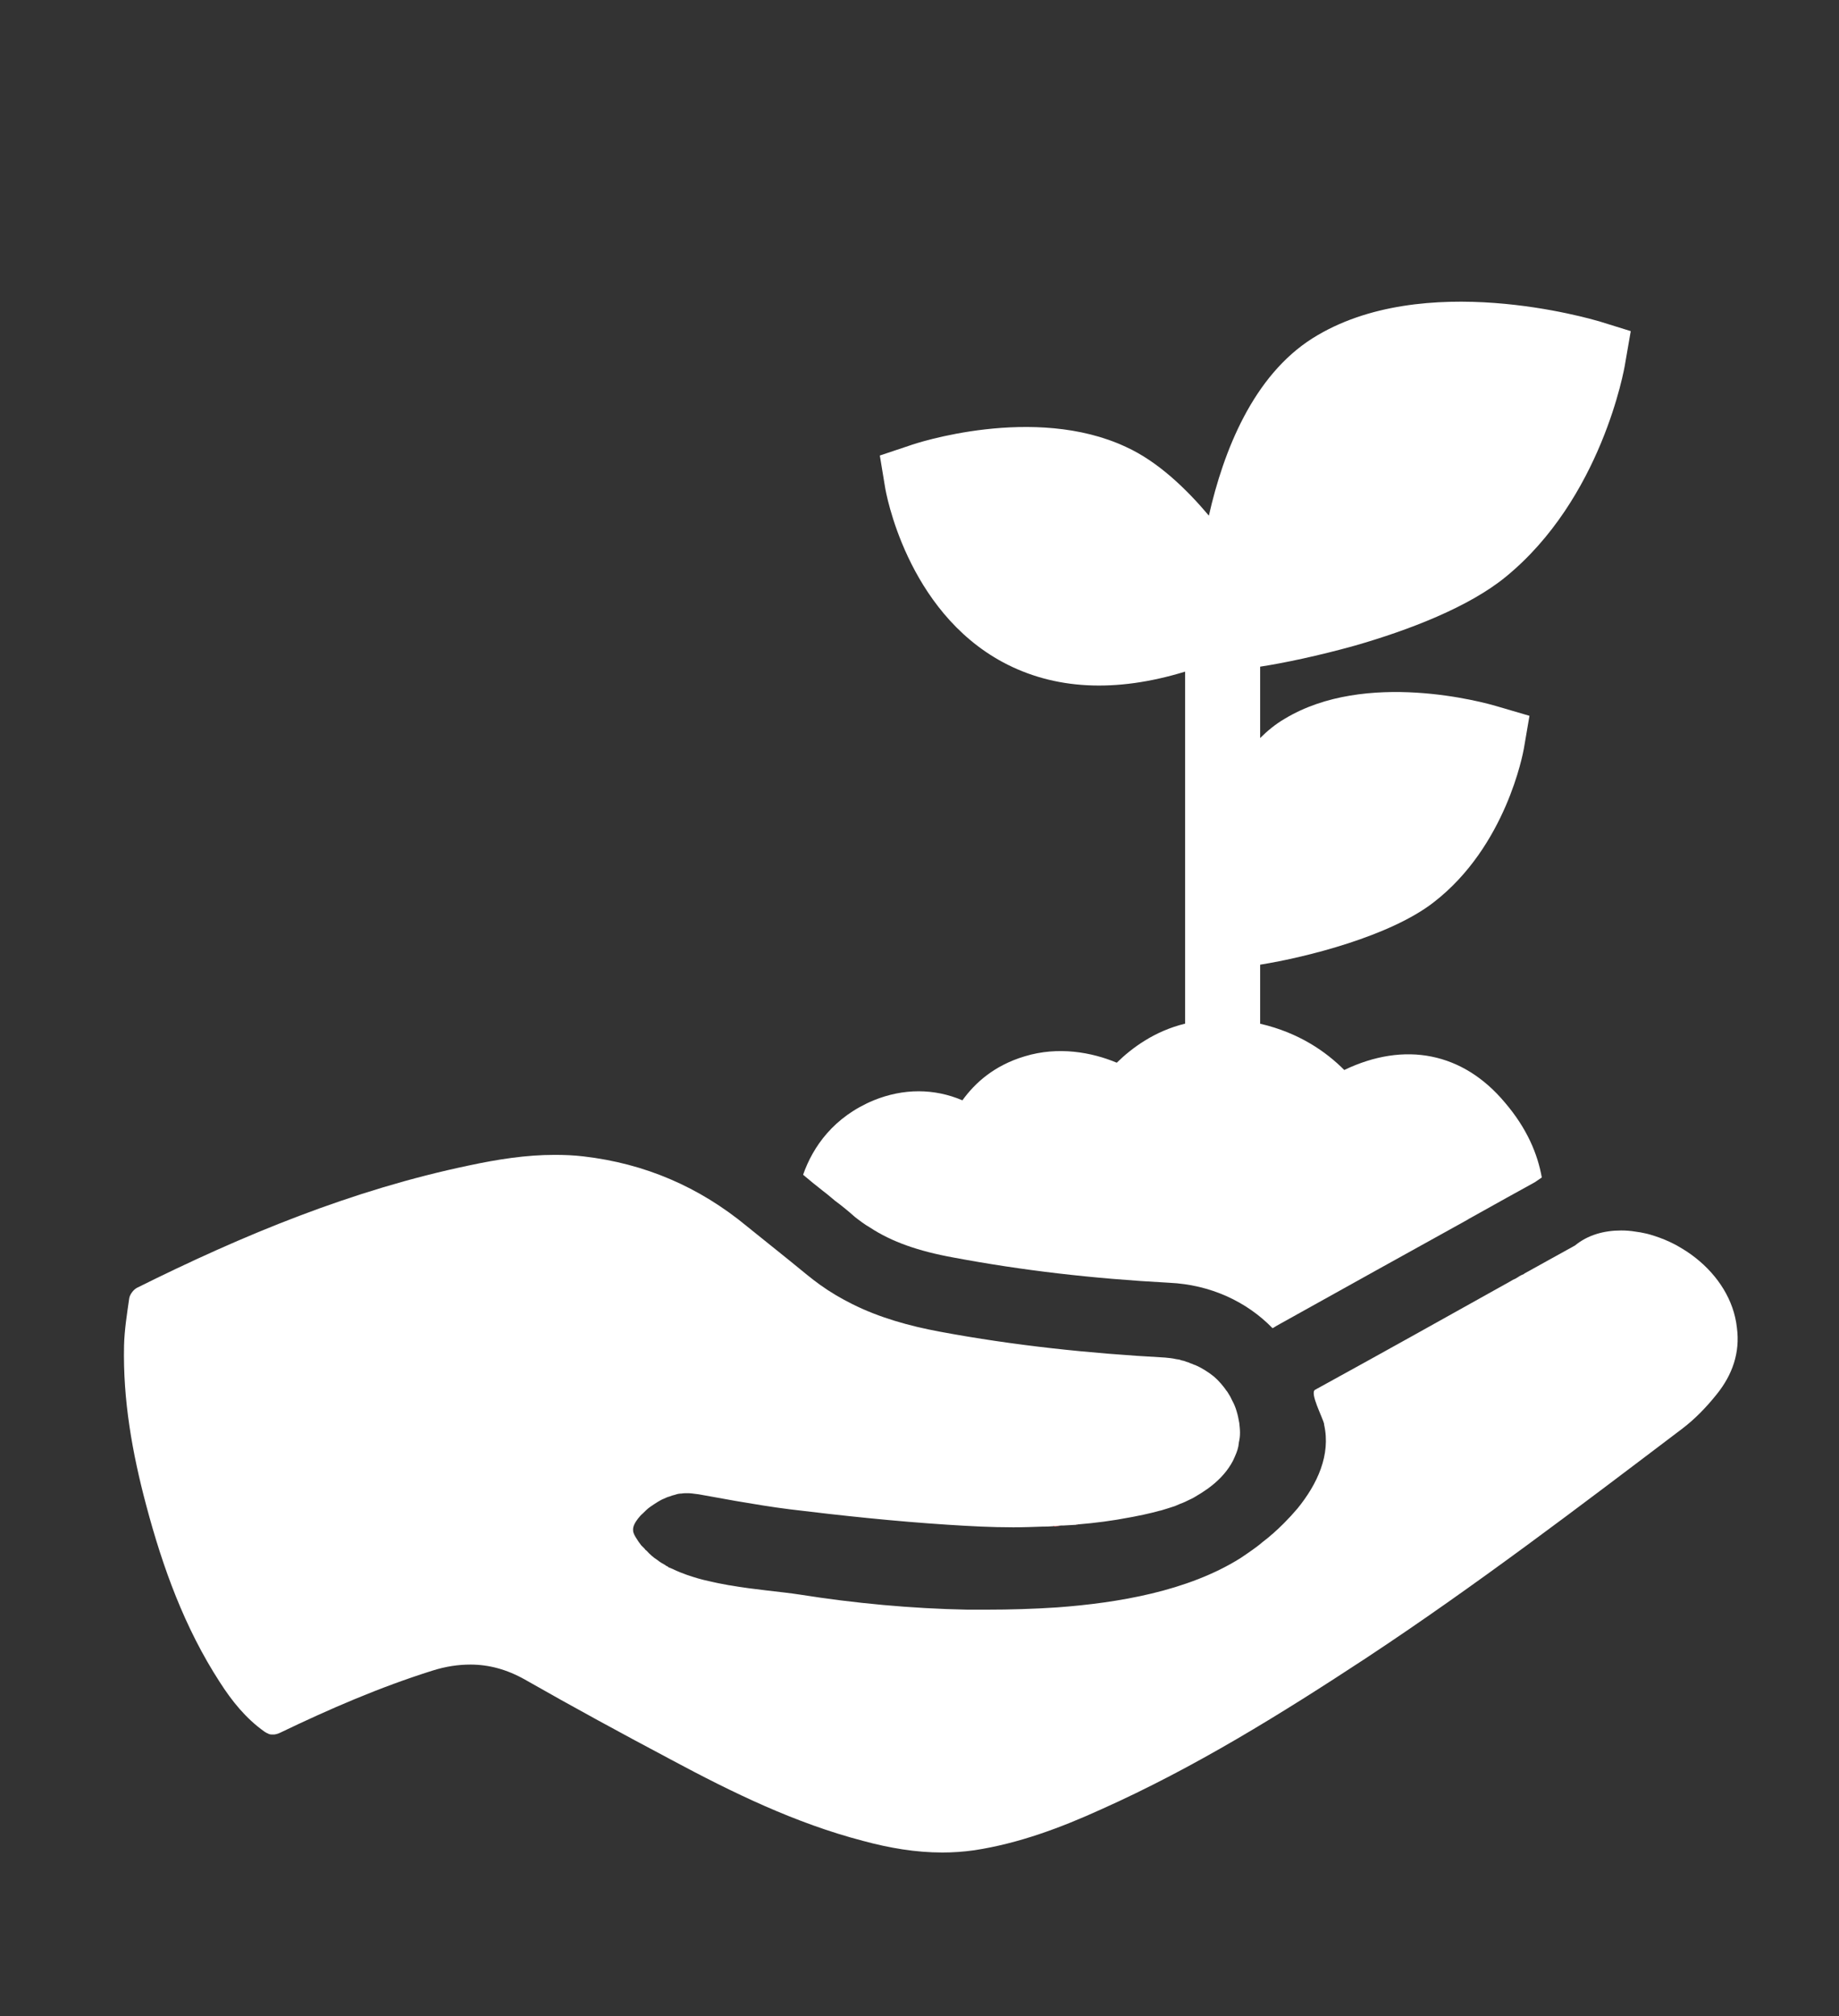<svg xmlns="http://www.w3.org/2000/svg" xmlns:xlink="http://www.w3.org/1999/xlink" version="1.1" id="Layer_1" x="0px" y="0px" viewBox="0 0 204.44 224" style="enable-background:new 0 0 204.44 224;" xml:space="preserve">
<rect x="0" y="0" width="204.44" height="224" fill="#333333" stroke="none"/>
<style type="text/css">
	.st0{fill:#ED1C24;}
	.st1{fill:none;}
	.st2{fill:none;stroke:#ED1C24;stroke-width:2;stroke-linecap:round;stroke-miterlimit:10;}
	.st3{fill:#FFFFFF;}
</style>
<g>
	<path d="M140.09,74.07v7.93c0.79-0.79,1.71-1.55,2.71-2.13c9.02-5.47,22.18-1.84,23.68-1.38l3.55,1.04l-0.63,3.68   c-0.08,0.42-1.96,10.82-10.02,17.04c-4.84,3.76-14.12,6.1-19.29,6.93v6.56c4.34,1,7.35,3.13,9.35,5.14   c6.72-3.22,13.2-1.96,17.87,3.63c2.46,2.88,3.63,5.72,4.09,8.31c-0.25,0.17-0.54,0.38-0.79,0.54l-3.17,1.75l-4.13,2.3   c-0.08,0.04-0.13,0.08-0.21,0.13c-6.93,3.84-13.2,7.31-20.84,11.57c-0.25,0.13-0.5,0.29-0.79,0.46c-2.88-2.97-6.93-4.84-11.48-5.05   c-8.56-0.46-16.41-1.38-23.97-2.8c-3.93-0.71-6.89-1.75-9.31-3.34c-0.58-0.33-1.13-0.75-1.67-1.17c-0.71-0.63-1.46-1.25-2.21-1.8   c-0.46-0.38-0.88-0.75-1.34-1.09c-0.75-0.58-1.46-1.17-2.21-1.8c1.09-3.13,3.42-6.43,7.85-8.27c3.3-1.34,6.72-1.34,9.86,0   c1.42-1.96,3.55-3.88,6.93-4.89c3.72-1.13,7.43-0.46,10.23,0.71c1.67-1.63,4.18-3.51,7.6-4.34V74.62c-7.77,2.38-14.57,2-20.25-1.04   c-10.73-5.76-13.03-18.92-13.11-19.46l-0.58-3.51l3.38-1.13c0.54-0.21,13.78-4.59,23.97,0.17c3.59,1.63,6.77,4.72,9.23,7.64   c1.63-7.22,4.93-15.54,11.53-19.71c12.28-7.73,31.07-2.09,31.86-1.88l3.51,1.09l-0.63,3.63c-0.08,0.58-2.63,14.99-13.28,23.68   c-4.09,3.34-10.69,5.89-16.79,7.64C146.56,72.86,142.76,73.66,140.09,74.07z" fill="#ffffff"/>
	<path class="st0" d="M117.16,169.54c0,0.04-0.04,0.04-0.04,0.04c0.29,0,0.58-0.04,0.88-0.08   C117.7,169.54,117.45,169.54,117.16,169.54z M119.71,169.38v0.04c0.04-0.04,0.08-0.04,0.13-0.04H119.71z" fill="#ffffff"/>
</g>
<g>
	<g>
		<path class="st0" d="M74.52,174.18v0.04c0,0-0.04,0-0.04-0.04H74.52z" fill="#ffffff"/>
		<path class="st0" d="M117.99,169.5c-0.29,0.04-0.58,0.08-0.88,0.08c0,0,0.04,0,0.04-0.04C117.45,169.54,117.7,169.54,117.99,169.5    z" fill="#ffffff"/>
		<path class="st0" d="M119.83,169.38c-0.04,0-0.08,0-0.13,0.04v-0.04H119.83z" fill="#ffffff"/>
		<path class="st3" d="M74.48,174.18c0,0.04,0.04,0.04,0.04,0.04v-0.04H74.48z M74.48,174.18c0,0.04,0.04,0.04,0.04,0.04v-0.04    H74.48z M74.48,174.18c0,0.04,0.04,0.04,0.04,0.04v-0.04H74.48z M74.48,174.18c0,0.04,0.04,0.04,0.04,0.04v-0.04H74.48z     M74.48,174.18c0,0.04,0.04,0.04,0.04,0.04v-0.04H74.48z M74.48,174.18c0,0.04,0.04,0.04,0.04,0.04v-0.04H74.48z M74.48,174.18    c0,0.04,0.04,0.04,0.04,0.04v-0.04H74.48z M74.48,174.18c0,0.04,0.04,0.04,0.04,0.04v-0.04H74.48z M74.48,174.18    c0,0.04,0.04,0.04,0.04,0.04v-0.04H74.48z M74.48,174.18c0,0.04,0.04,0.04,0.04,0.04v-0.04H74.48z M74.48,174.18    c0,0.04,0.04,0.04,0.04,0.04v-0.04H74.48z M74.48,174.18c0,0.04,0.04,0.04,0.04,0.04v-0.04H74.48z M74.48,174.18    c0,0.04,0.04,0.04,0.04,0.04v-0.04H74.48z M74.48,174.18c0,0.04,0.04,0.04,0.04,0.04v-0.04H74.48z M74.48,174.18    c0,0.04,0.04,0.04,0.04,0.04v-0.04H74.48z M74.48,174.18c0,0.04,0.04,0.04,0.04,0.04v-0.04H74.48z M74.48,174.18    c0,0.04,0.04,0.04,0.04,0.04v-0.04H74.48z M74.48,174.18c0,0.04,0.04,0.04,0.04,0.04v-0.04H74.48z M74.48,174.18    c0,0.04,0.04,0.04,0.04,0.04v-0.04H74.48z M74.48,174.18c0,0.04,0.04,0.04,0.04,0.04v-0.04H74.48z M74.48,174.18    c0,0.04,0.04,0.04,0.04,0.04v-0.04H74.48z M74.48,174.18c0,0.04,0.04,0.04,0.04,0.04v-0.04H74.48z M74.48,174.18    c0,0.04,0.04,0.04,0.04,0.04v-0.04H74.48z M74.48,174.18c0,0.04,0.04,0.04,0.04,0.04v-0.04H74.48z M74.48,174.18    c0,0.04,0.04,0.04,0.04,0.04v-0.04H74.48z M74.48,174.18c0,0.04,0.04,0.04,0.04,0.04v-0.04H74.48z M74.48,174.18    c0,0.04,0.04,0.04,0.04,0.04v-0.04H74.48z M74.48,174.18c0,0.04,0.04,0.04,0.04,0.04v-0.04H74.48z M117.16,169.54    c0,0.04-0.04,0.04-0.04,0.04c0.29,0,0.58-0.04,0.88-0.08C117.7,169.54,117.45,169.54,117.16,169.54z M119.71,169.38v0.04    c0.04-0.04,0.08-0.04,0.13-0.04H119.71z M74.48,174.18c0,0.04,0.04,0.04,0.04,0.04v-0.04H74.48z M74.48,174.18    c0,0.04,0.04,0.04,0.04,0.04v-0.04H74.48z M74.48,174.18c0,0.04,0.04,0.04,0.04,0.04v-0.04H74.48z M74.48,174.18    c0,0.04,0.04,0.04,0.04,0.04v-0.04H74.48z M74.48,174.18c0,0.04,0.04,0.04,0.04,0.04v-0.04H74.48z M74.48,174.18    c0,0.04,0.04,0.04,0.04,0.04v-0.04H74.48z M74.48,174.18c0,0.04,0.04,0.04,0.04,0.04v-0.04H74.48z M74.48,174.18    c0,0.04,0.04,0.04,0.04,0.04v-0.04H74.48z M74.48,174.18c0,0.04,0.04,0.04,0.04,0.04v-0.04H74.48z M74.48,174.18    c0,0.04,0.04,0.04,0.04,0.04v-0.04H74.48z M74.48,174.18c0,0.04,0.04,0.04,0.04,0.04v-0.04H74.48z M74.48,174.18    c0,0.04,0.04,0.04,0.04,0.04v-0.04H74.48z M74.48,174.18c0,0.04,0.04,0.04,0.04,0.04v-0.04H74.48z M74.48,174.18    c0,0.04,0.04,0.04,0.04,0.04v-0.04H74.48z M74.48,174.18c0,0.04,0.04,0.04,0.04,0.04v-0.04H74.48z M74.48,174.18    c0,0.04,0.04,0.04,0.04,0.04v-0.04H74.48z M74.48,174.18c0,0.04,0.04,0.04,0.04,0.04v-0.04H74.48z M74.48,174.18    c0,0.04,0.04,0.04,0.04,0.04v-0.04H74.48z M74.48,174.18c0,0.04,0.04,0.04,0.04,0.04v-0.04H74.48z M74.48,174.18    c0,0.04,0.04,0.04,0.04,0.04v-0.04H74.48z M74.48,174.18c0,0.04,0.04,0.04,0.04,0.04v-0.04H74.48z M74.48,174.18    c0,0.04,0.04,0.04,0.04,0.04v-0.04H74.48z M74.48,174.18c0,0.04,0.04,0.04,0.04,0.04v-0.04H74.48z M74.48,174.18    c0,0.04,0.04,0.04,0.04,0.04v-0.04H74.48z M74.48,174.18c0,0.04,0.04,0.04,0.04,0.04v-0.04H74.48z M74.48,174.18    c0,0.04,0.04,0.04,0.04,0.04v-0.04H74.48z" fill="#ffffff"/>
		<path d="M190.87,154.88c-1.13,1.42-2.42,2.76-3.84,3.84c-11.53,8.73-23.05,17.5-35.12,25.47c-9.48,6.22-19.09,12.19-29.48,16.83    c-4.51,2.05-9.19,3.8-14.12,4.55c-1.21,0.17-2.38,0.25-3.55,0.25c-2.97,0-5.89-0.5-8.81-1.29c-7.52-1.96-14.49-5.35-21.34-9.02    c-5.43-2.88-10.9-5.85-16.25-8.9c-2-1.13-4.01-1.67-6.06-1.67c-1.38,0-2.76,0.21-4.22,0.67c-5.85,1.84-11.44,4.26-16.91,6.89    c-0.17,0.08-0.29,0.13-0.46,0.17c-0.13,0.04-0.25,0.04-0.38,0.04c-0.21,0-0.38,0-0.58-0.13c-0.13-0.04-0.25-0.13-0.38-0.21    c-2.05-1.46-3.59-3.38-4.93-5.47c-3.93-6.06-6.35-12.74-8.19-19.67c-1.55-5.81-2.59-11.69-2.46-17.71    c0.04-1.75,0.33-3.55,0.58-5.3c0.08-0.42,0.46-0.92,0.84-1.13c11.82-5.89,23.97-10.9,36.96-13.61c3.13-0.67,6.31-1.17,9.48-1.17    c1.09,0,2.13,0.04,3.22,0.17c6.81,0.79,12.86,3.38,18.17,7.77c1.55,1.25,3.13,2.51,4.68,3.76c0.67,0.54,1.34,1.09,2,1.63    c0.46,0.38,0.96,0.75,1.42,1.09c1.17,0.84,2.38,1.55,3.63,2.17c3.01,1.5,6.31,2.42,9.69,3.05c8.31,1.55,16.66,2.42,25.06,2.88    c0.42,0.04,0.84,0.08,1.21,0.17c0.21,0.04,0.42,0.04,0.58,0.13c0.21,0.04,0.38,0.08,0.58,0.17c0.17,0.04,0.29,0.08,0.46,0.17    c0.13,0.04,0.25,0.08,0.42,0.17h0.04c0.79,0.33,1.5,0.79,2.13,1.29c0.29,0.25,0.54,0.5,0.79,0.79c0.21,0.25,0.42,0.5,0.58,0.75    c0.08,0.08,0.17,0.21,0.21,0.29c0.17,0.25,0.33,0.54,0.46,0.84c0.21,0.38,0.38,0.79,0.5,1.21c0.13,0.42,0.21,0.84,0.29,1.29    c0.04,0.38,0.08,0.71,0.08,1.09c0,0.38-0.04,0.71-0.13,1.09v0.04c-0.04,0.5-0.21,1-0.42,1.46c-0.04,0.08-0.08,0.21-0.13,0.29    c-0.08,0.21-0.21,0.42-0.33,0.63c-0.63,1.04-1.5,1.92-2.59,2.71c-0.25,0.17-0.5,0.33-0.75,0.5c-0.21,0.13-0.42,0.25-0.63,0.38    c-0.04,0.04-0.08,0.04-0.13,0.08c-0.04,0-0.04,0.04-0.08,0.04c-0.13,0.08-0.25,0.13-0.42,0.21c-0.33,0.17-0.67,0.33-1.04,0.46    c-0.17,0.08-0.38,0.17-0.58,0.25c-0.5,0.17-1.04,0.33-1.59,0.5c0,0,0,0-0.04,0c-0.63,0.17-1.25,0.33-1.88,0.46    c-0.46,0.08-0.96,0.21-1.46,0.29c-1.96,0.38-3.88,0.63-5.85,0.79h-0.13v0.04h-0.04l-1.42,0.08h-0.25    c-0.29,0.04-0.54,0.04-0.84,0.04c0,0.04-0.04,0.04-0.04,0.04h-0.04c-0.38,0.04-0.75,0.04-1.13,0.04    c-1.09,0.04-2.17,0.08-3.26,0.08c-2.46,0-4.89-0.13-7.35-0.29c-5.85-0.38-11.69-1-17.5-1.71c-2-0.25-3.97-0.58-5.97-0.92    c-1.38-0.25-2.76-0.5-4.18-0.75c-0.13,0-0.21-0.04-0.33-0.04c-0.29-0.04-0.58-0.08-0.88-0.08c-0.25,0-0.46,0-0.67,0.04    c-0.25,0-0.46,0.04-0.71,0.13c-0.21,0.04-0.46,0.13-0.67,0.21c-0.21,0.04-0.42,0.17-0.63,0.25c-0.21,0.08-0.42,0.21-0.63,0.33    c-0.29,0.17-0.58,0.38-0.88,0.58c-0.29,0.21-0.54,0.46-0.79,0.71c-0.21,0.17-0.38,0.38-0.54,0.58c-0.29,0.38-0.58,0.84-0.54,1.29    c0,0.29,0.17,0.58,0.33,0.84c0.17,0.29,0.38,0.58,0.58,0.84l0.38,0.38c0.04,0.08,0.13,0.17,0.21,0.21    c0.38,0.42,0.75,0.75,1.21,1.04c0.25,0.21,0.54,0.38,0.84,0.54c0.08,0.08,0.17,0.13,0.29,0.17l0.04,0.04c0,0,0,0,0.04,0.04    c0.04,0.04,0.08,0.04,0.13,0.04c0,0.04,0.04,0.04,0.04,0.04c0.13,0.04,0.21,0.08,0.33,0.13c0.5,0.25,1.04,0.46,1.63,0.67    c0.75,0.25,1.55,0.5,2.38,0.67c0.21,0.04,0.38,0.08,0.58,0.13c0.54,0.13,1.09,0.21,1.67,0.33h0.04c2.84,0.5,5.72,0.71,7.85,1.04    c6.06,0.96,12.36,1.55,18.58,1.67h2.17c2.59,0,5.22-0.08,7.81-0.25c6.77-0.5,14.53-1.8,20.38-5.47c0.42-0.29,0.88-0.58,1.34-0.92    c0.33-0.25,0.71-0.5,1.09-0.84c0.84-0.63,1.67-1.38,2.42-2.13c0.5-0.5,1-1.04,1.5-1.63c2.21-2.71,3.72-5.97,2.96-9.31    c0-0.04,0-0.04,0-0.08c-0.17-0.75-1.63-3.47-1-3.8c7.98-4.38,14.41-7.98,21.67-12.03c0.21-0.13,0.42-0.25,0.63-0.33    c0.33-0.21,0.58-0.38,0.92-0.5c0-0.04,0.04-0.04,0.04-0.04c0-0.04,0.04-0.04,0.04-0.04s0.04,0,0.08-0.04    c1.75-0.96,3.59-2,5.51-3.05c1.42-1.17,3.22-1.67,5.14-1.67c0.54,0,1.04,0.04,1.59,0.13c0.17,0.04,0.33,0.04,0.54,0.08    c0.33,0.08,0.71,0.13,1.09,0.25c0.71,0.21,1.42,0.46,2.13,0.79c0.33,0.17,0.71,0.33,1.04,0.54c0.67,0.38,1.29,0.79,1.92,1.29    c2.42,1.92,4.22,4.64,4.55,7.73C193.46,150.29,192.58,152.75,190.87,154.88z" fill="#ffffff"/>
	</g>
</g>
</svg>